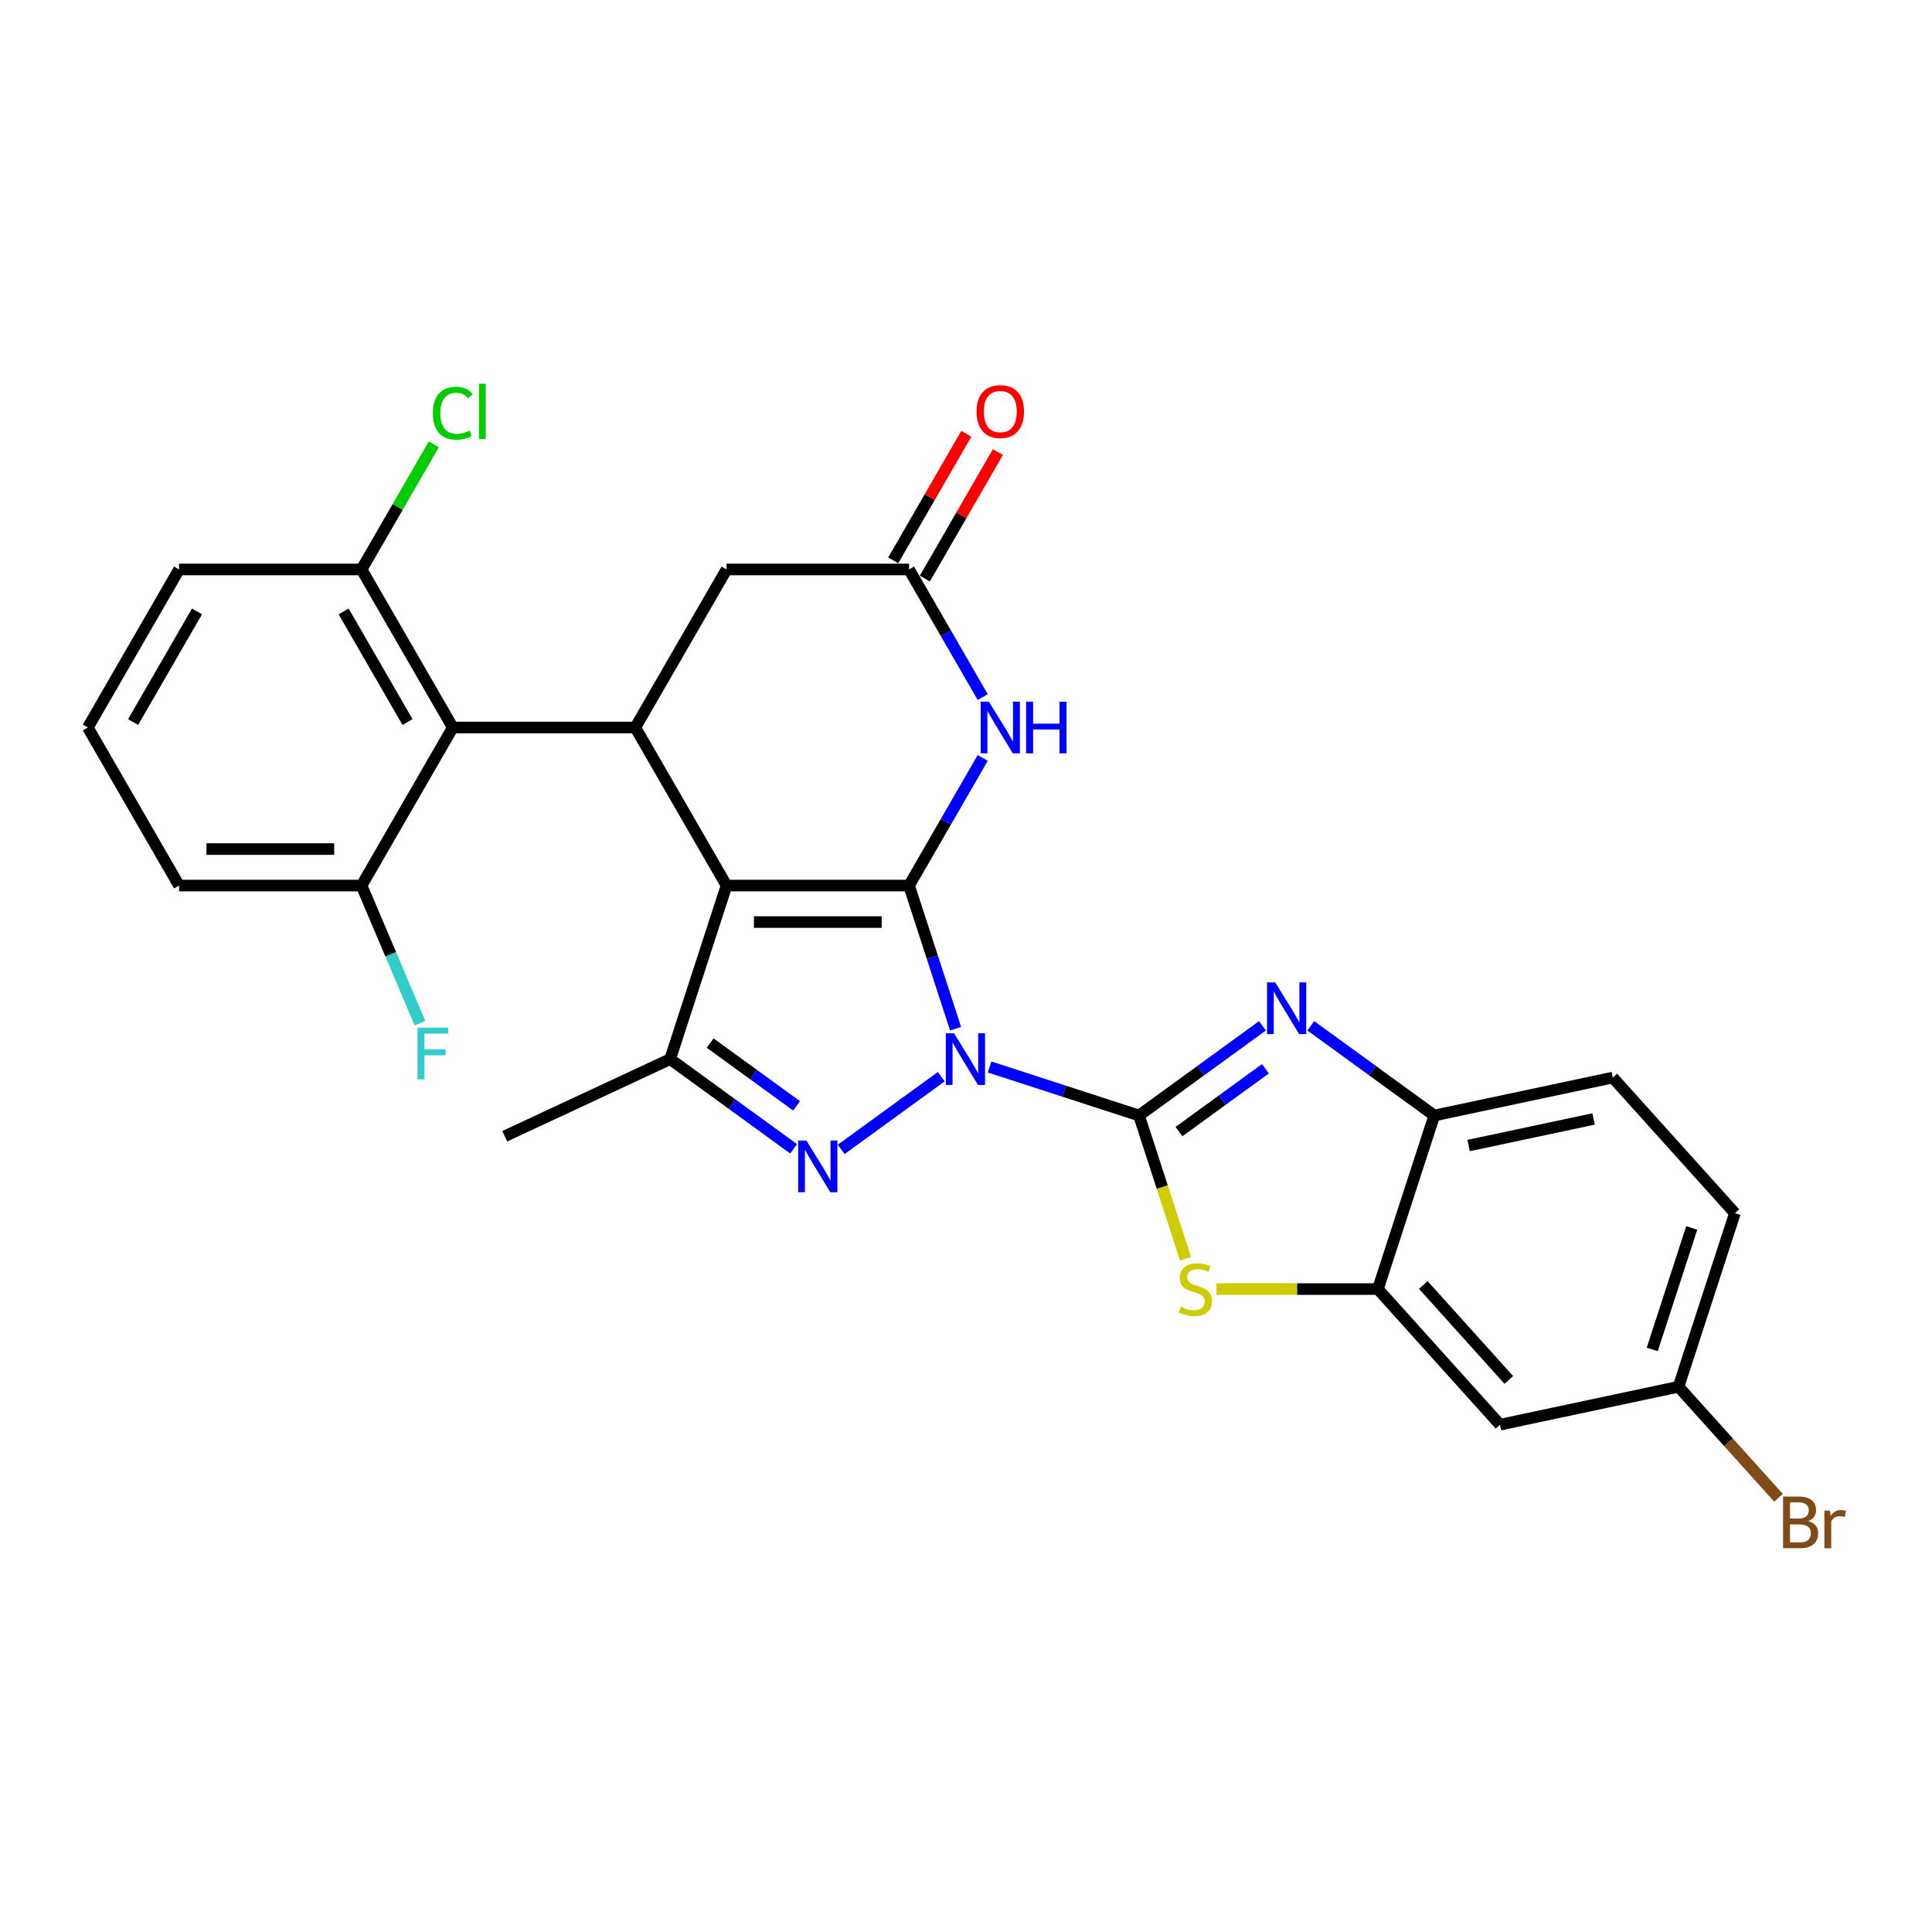 <?xml version='1.0' encoding='iso-8859-1'?>
<svg version='1.1' baseProfile='full'
              xmlns='http://www.w3.org/2000/svg'
                      xmlns:rdkit='http://www.rdkit.org/xml'
                      xmlns:xlink='http://www.w3.org/1999/xlink'
                  xml:space='preserve'
width='1000px' height='1000px' viewBox='0 0 1000 1000'>
<!-- END OF HEADER -->
<rect style='opacity:1.0;fill:#FFFFFF;stroke:none' width='1000' height='1000' x='0' y='0'> </rect>
<path class='bond-0' d='M 494.594,532.46 L 482.556,495.411' style='fill:none;fill-rule:evenodd;stroke:#0000FF;stroke-width:6px;stroke-linecap:butt;stroke-linejoin:miter;stroke-opacity:1' />
<path class='bond-0' d='M 482.556,495.411 L 470.518,458.362' style='fill:none;fill-rule:evenodd;stroke:#000000;stroke-width:6px;stroke-linecap:butt;stroke-linejoin:miter;stroke-opacity:1' />
<path class='bond-1' d='M 512.214,552.261 L 550.878,564.824' style='fill:none;fill-rule:evenodd;stroke:#0000FF;stroke-width:6px;stroke-linecap:butt;stroke-linejoin:miter;stroke-opacity:1' />
<path class='bond-1' d='M 550.878,564.824 L 589.543,577.386' style='fill:none;fill-rule:evenodd;stroke:#000000;stroke-width:6px;stroke-linecap:butt;stroke-linejoin:miter;stroke-opacity:1' />
<path class='bond-3' d='M 487.201,557.283 L 435.409,594.913' style='fill:none;fill-rule:evenodd;stroke:#0000FF;stroke-width:6px;stroke-linecap:butt;stroke-linejoin:miter;stroke-opacity:1' />
<path class='bond-2' d='M 470.518,458.362 L 376.06,458.362' style='fill:none;fill-rule:evenodd;stroke:#000000;stroke-width:6px;stroke-linecap:butt;stroke-linejoin:miter;stroke-opacity:1' />
<path class='bond-2' d='M 456.349,477.253 L 390.228,477.253' style='fill:none;fill-rule:evenodd;stroke:#000000;stroke-width:6px;stroke-linecap:butt;stroke-linejoin:miter;stroke-opacity:1' />
<path class='bond-7' d='M 470.518,458.362 L 489.59,425.328' style='fill:none;fill-rule:evenodd;stroke:#000000;stroke-width:6px;stroke-linecap:butt;stroke-linejoin:miter;stroke-opacity:1' />
<path class='bond-7' d='M 489.59,425.328 L 508.662,392.295' style='fill:none;fill-rule:evenodd;stroke:#0000FF;stroke-width:6px;stroke-linecap:butt;stroke-linejoin:miter;stroke-opacity:1' />
<path class='bond-4' d='M 589.543,577.386 L 621.499,554.169' style='fill:none;fill-rule:evenodd;stroke:#000000;stroke-width:6px;stroke-linecap:butt;stroke-linejoin:miter;stroke-opacity:1' />
<path class='bond-4' d='M 621.499,554.169 L 653.455,530.951' style='fill:none;fill-rule:evenodd;stroke:#0000FF;stroke-width:6px;stroke-linecap:butt;stroke-linejoin:miter;stroke-opacity:1' />
<path class='bond-4' d='M 610.234,585.705 L 632.603,569.453' style='fill:none;fill-rule:evenodd;stroke:#000000;stroke-width:6px;stroke-linecap:butt;stroke-linejoin:miter;stroke-opacity:1' />
<path class='bond-4' d='M 632.603,569.453 L 654.973,553.2' style='fill:none;fill-rule:evenodd;stroke:#0000FF;stroke-width:6px;stroke-linecap:butt;stroke-linejoin:miter;stroke-opacity:1' />
<path class='bond-8' d='M 589.543,577.386 L 601.587,614.455' style='fill:none;fill-rule:evenodd;stroke:#000000;stroke-width:6px;stroke-linecap:butt;stroke-linejoin:miter;stroke-opacity:1' />
<path class='bond-8' d='M 601.587,614.455 L 613.631,651.523' style='fill:none;fill-rule:evenodd;stroke:#CCCC00;stroke-width:6px;stroke-linecap:butt;stroke-linejoin:miter;stroke-opacity:1' />
<path class='bond-6' d='M 376.06,458.362 L 328.83,376.558' style='fill:none;fill-rule:evenodd;stroke:#000000;stroke-width:6px;stroke-linecap:butt;stroke-linejoin:miter;stroke-opacity:1' />
<path class='bond-28' d='M 376.06,458.362 L 346.87,548.197' style='fill:none;fill-rule:evenodd;stroke:#000000;stroke-width:6px;stroke-linecap:butt;stroke-linejoin:miter;stroke-opacity:1' />
<path class='bond-5' d='M 410.783,594.632 L 378.826,571.415' style='fill:none;fill-rule:evenodd;stroke:#0000FF;stroke-width:6px;stroke-linecap:butt;stroke-linejoin:miter;stroke-opacity:1' />
<path class='bond-5' d='M 378.826,571.415 L 346.87,548.197' style='fill:none;fill-rule:evenodd;stroke:#000000;stroke-width:6px;stroke-linecap:butt;stroke-linejoin:miter;stroke-opacity:1' />
<path class='bond-5' d='M 412.3,572.383 L 389.931,556.131' style='fill:none;fill-rule:evenodd;stroke:#0000FF;stroke-width:6px;stroke-linecap:butt;stroke-linejoin:miter;stroke-opacity:1' />
<path class='bond-5' d='M 389.931,556.131 L 367.561,539.879' style='fill:none;fill-rule:evenodd;stroke:#000000;stroke-width:6px;stroke-linecap:butt;stroke-linejoin:miter;stroke-opacity:1' />
<path class='bond-12' d='M 678.468,530.951 L 710.424,554.169' style='fill:none;fill-rule:evenodd;stroke:#0000FF;stroke-width:6px;stroke-linecap:butt;stroke-linejoin:miter;stroke-opacity:1' />
<path class='bond-12' d='M 710.424,554.169 L 742.38,577.386' style='fill:none;fill-rule:evenodd;stroke:#000000;stroke-width:6px;stroke-linecap:butt;stroke-linejoin:miter;stroke-opacity:1' />
<path class='bond-22' d='M 346.87,548.197 L 261.263,588.119' style='fill:none;fill-rule:evenodd;stroke:#000000;stroke-width:6px;stroke-linecap:butt;stroke-linejoin:miter;stroke-opacity:1' />
<path class='bond-9' d='M 328.83,376.558 L 234.372,376.558' style='fill:none;fill-rule:evenodd;stroke:#000000;stroke-width:6px;stroke-linecap:butt;stroke-linejoin:miter;stroke-opacity:1' />
<path class='bond-30' d='M 328.83,376.558 L 376.06,294.755' style='fill:none;fill-rule:evenodd;stroke:#000000;stroke-width:6px;stroke-linecap:butt;stroke-linejoin:miter;stroke-opacity:1' />
<path class='bond-11' d='M 508.662,360.821 L 489.59,327.788' style='fill:none;fill-rule:evenodd;stroke:#0000FF;stroke-width:6px;stroke-linecap:butt;stroke-linejoin:miter;stroke-opacity:1' />
<path class='bond-11' d='M 489.59,327.788 L 470.518,294.755' style='fill:none;fill-rule:evenodd;stroke:#000000;stroke-width:6px;stroke-linecap:butt;stroke-linejoin:miter;stroke-opacity:1' />
<path class='bond-10' d='M 629.67,667.222 L 671.431,667.222' style='fill:none;fill-rule:evenodd;stroke:#CCCC00;stroke-width:6px;stroke-linecap:butt;stroke-linejoin:miter;stroke-opacity:1' />
<path class='bond-10' d='M 671.431,667.222 L 713.191,667.222' style='fill:none;fill-rule:evenodd;stroke:#000000;stroke-width:6px;stroke-linecap:butt;stroke-linejoin:miter;stroke-opacity:1' />
<path class='bond-15' d='M 234.372,376.558 L 187.142,294.755' style='fill:none;fill-rule:evenodd;stroke:#000000;stroke-width:6px;stroke-linecap:butt;stroke-linejoin:miter;stroke-opacity:1' />
<path class='bond-15' d='M 210.927,373.733 L 177.866,316.471' style='fill:none;fill-rule:evenodd;stroke:#000000;stroke-width:6px;stroke-linecap:butt;stroke-linejoin:miter;stroke-opacity:1' />
<path class='bond-16' d='M 234.372,376.558 L 187.142,458.362' style='fill:none;fill-rule:evenodd;stroke:#000000;stroke-width:6px;stroke-linecap:butt;stroke-linejoin:miter;stroke-opacity:1' />
<path class='bond-14' d='M 713.191,667.222 L 776.396,737.418' style='fill:none;fill-rule:evenodd;stroke:#000000;stroke-width:6px;stroke-linecap:butt;stroke-linejoin:miter;stroke-opacity:1' />
<path class='bond-14' d='M 736.711,665.11 L 780.954,714.248' style='fill:none;fill-rule:evenodd;stroke:#000000;stroke-width:6px;stroke-linecap:butt;stroke-linejoin:miter;stroke-opacity:1' />
<path class='bond-29' d='M 713.191,667.222 L 742.38,577.386' style='fill:none;fill-rule:evenodd;stroke:#000000;stroke-width:6px;stroke-linecap:butt;stroke-linejoin:miter;stroke-opacity:1' />
<path class='bond-13' d='M 470.518,294.755 L 376.06,294.755' style='fill:none;fill-rule:evenodd;stroke:#000000;stroke-width:6px;stroke-linecap:butt;stroke-linejoin:miter;stroke-opacity:1' />
<path class='bond-17' d='M 478.698,299.478 L 497.607,266.728' style='fill:none;fill-rule:evenodd;stroke:#000000;stroke-width:6px;stroke-linecap:butt;stroke-linejoin:miter;stroke-opacity:1' />
<path class='bond-17' d='M 497.607,266.728 L 516.515,233.978' style='fill:none;fill-rule:evenodd;stroke:#FF0000;stroke-width:6px;stroke-linecap:butt;stroke-linejoin:miter;stroke-opacity:1' />
<path class='bond-17' d='M 462.338,290.032 L 481.246,257.282' style='fill:none;fill-rule:evenodd;stroke:#000000;stroke-width:6px;stroke-linecap:butt;stroke-linejoin:miter;stroke-opacity:1' />
<path class='bond-17' d='M 481.246,257.282 L 500.154,224.532' style='fill:none;fill-rule:evenodd;stroke:#FF0000;stroke-width:6px;stroke-linecap:butt;stroke-linejoin:miter;stroke-opacity:1' />
<path class='bond-18' d='M 742.38,577.386 L 834.774,557.747' style='fill:none;fill-rule:evenodd;stroke:#000000;stroke-width:6px;stroke-linecap:butt;stroke-linejoin:miter;stroke-opacity:1' />
<path class='bond-18' d='M 760.167,592.919 L 824.843,579.172' style='fill:none;fill-rule:evenodd;stroke:#000000;stroke-width:6px;stroke-linecap:butt;stroke-linejoin:miter;stroke-opacity:1' />
<path class='bond-19' d='M 776.396,737.418 L 868.79,717.779' style='fill:none;fill-rule:evenodd;stroke:#000000;stroke-width:6px;stroke-linecap:butt;stroke-linejoin:miter;stroke-opacity:1' />
<path class='bond-20' d='M 187.142,294.755 L 205.838,262.373' style='fill:none;fill-rule:evenodd;stroke:#000000;stroke-width:6px;stroke-linecap:butt;stroke-linejoin:miter;stroke-opacity:1' />
<path class='bond-20' d='M 205.838,262.373 L 224.533,229.991' style='fill:none;fill-rule:evenodd;stroke:#00CC00;stroke-width:6px;stroke-linecap:butt;stroke-linejoin:miter;stroke-opacity:1' />
<path class='bond-27' d='M 187.142,294.755 L 92.684,294.755' style='fill:none;fill-rule:evenodd;stroke:#000000;stroke-width:6px;stroke-linecap:butt;stroke-linejoin:miter;stroke-opacity:1' />
<path class='bond-21' d='M 187.142,458.362 L 202.255,493.969' style='fill:none;fill-rule:evenodd;stroke:#000000;stroke-width:6px;stroke-linecap:butt;stroke-linejoin:miter;stroke-opacity:1' />
<path class='bond-21' d='M 202.255,493.969 L 217.369,529.575' style='fill:none;fill-rule:evenodd;stroke:#33CCCC;stroke-width:6px;stroke-linecap:butt;stroke-linejoin:miter;stroke-opacity:1' />
<path class='bond-26' d='M 187.142,458.362 L 92.684,458.362' style='fill:none;fill-rule:evenodd;stroke:#000000;stroke-width:6px;stroke-linecap:butt;stroke-linejoin:miter;stroke-opacity:1' />
<path class='bond-26' d='M 172.974,439.47 L 106.853,439.47' style='fill:none;fill-rule:evenodd;stroke:#000000;stroke-width:6px;stroke-linecap:butt;stroke-linejoin:miter;stroke-opacity:1' />
<path class='bond-23' d='M 834.774,557.747 L 897.98,627.944' style='fill:none;fill-rule:evenodd;stroke:#000000;stroke-width:6px;stroke-linecap:butt;stroke-linejoin:miter;stroke-opacity:1' />
<path class='bond-24' d='M 868.79,717.779 L 894.669,746.52' style='fill:none;fill-rule:evenodd;stroke:#000000;stroke-width:6px;stroke-linecap:butt;stroke-linejoin:miter;stroke-opacity:1' />
<path class='bond-24' d='M 894.669,746.52 L 920.547,775.261' style='fill:none;fill-rule:evenodd;stroke:#7F4C19;stroke-width:6px;stroke-linecap:butt;stroke-linejoin:miter;stroke-opacity:1' />
<path class='bond-31' d='M 868.79,717.779 L 897.98,627.944' style='fill:none;fill-rule:evenodd;stroke:#000000;stroke-width:6px;stroke-linecap:butt;stroke-linejoin:miter;stroke-opacity:1' />
<path class='bond-31' d='M 855.202,698.466 L 875.634,635.581' style='fill:none;fill-rule:evenodd;stroke:#000000;stroke-width:6px;stroke-linecap:butt;stroke-linejoin:miter;stroke-opacity:1' />
<path class='bond-25' d='M 45.455,376.558 L 92.684,458.362' style='fill:none;fill-rule:evenodd;stroke:#000000;stroke-width:6px;stroke-linecap:butt;stroke-linejoin:miter;stroke-opacity:1' />
<path class='bond-32' d='M 45.455,376.558 L 92.684,294.755' style='fill:none;fill-rule:evenodd;stroke:#000000;stroke-width:6px;stroke-linecap:butt;stroke-linejoin:miter;stroke-opacity:1' />
<path class='bond-32' d='M 68.9,373.733 L 101.96,316.471' style='fill:none;fill-rule:evenodd;stroke:#000000;stroke-width:6px;stroke-linecap:butt;stroke-linejoin:miter;stroke-opacity:1' />
<path  class='atom-0' d='M 493.794 534.822
L 502.56 548.991
Q 503.429 550.389, 504.827 552.92
Q 506.225 555.452, 506.301 555.603
L 506.301 534.822
L 509.852 534.822
L 509.852 561.572
L 506.187 561.572
L 496.779 546.081
Q 495.683 544.268, 494.512 542.19
Q 493.379 540.111, 493.039 539.469
L 493.039 561.572
L 489.563 561.572
L 489.563 534.822
L 493.794 534.822
' fill='#0000FF'/>
<path  class='atom-4' d='M 417.376 590.343
L 426.141 604.512
Q 427.01 605.91, 428.408 608.441
Q 429.806 610.973, 429.882 611.124
L 429.882 590.343
L 433.434 590.343
L 433.434 617.094
L 429.769 617.094
L 420.361 601.603
Q 419.265 599.789, 418.094 597.711
Q 416.96 595.633, 416.62 594.99
L 416.62 617.094
L 413.144 617.094
L 413.144 590.343
L 417.376 590.343
' fill='#0000FF'/>
<path  class='atom-5' d='M 660.048 508.49
L 668.814 522.659
Q 669.683 524.056, 671.081 526.588
Q 672.479 529.119, 672.555 529.271
L 672.555 508.49
L 676.106 508.49
L 676.106 535.24
L 672.441 535.24
L 663.033 519.749
Q 661.937 517.936, 660.766 515.857
Q 659.633 513.779, 659.293 513.137
L 659.293 535.24
L 655.817 535.24
L 655.817 508.49
L 660.048 508.49
' fill='#0000FF'/>
<path  class='atom-8' d='M 511.834 363.183
L 520.6 377.352
Q 521.469 378.75, 522.867 381.281
Q 524.265 383.813, 524.341 383.964
L 524.341 363.183
L 527.892 363.183
L 527.892 389.933
L 524.227 389.933
L 514.819 374.442
Q 513.723 372.629, 512.552 370.551
Q 511.419 368.473, 511.079 367.83
L 511.079 389.933
L 507.603 389.933
L 507.603 363.183
L 511.834 363.183
' fill='#0000FF'/>
<path  class='atom-8' d='M 531.104 363.183
L 534.731 363.183
L 534.731 374.556
L 548.409 374.556
L 548.409 363.183
L 552.036 363.183
L 552.036 389.933
L 548.409 389.933
L 548.409 377.578
L 534.731 377.578
L 534.731 389.933
L 531.104 389.933
L 531.104 363.183
' fill='#0000FF'/>
<path  class='atom-9' d='M 611.175 676.403
Q 611.478 676.517, 612.725 677.046
Q 613.971 677.575, 615.332 677.915
Q 616.73 678.217, 618.09 678.217
Q 620.621 678.217, 622.095 677.008
Q 623.568 675.761, 623.568 673.607
Q 623.568 672.134, 622.813 671.227
Q 622.095 670.32, 620.961 669.829
Q 619.828 669.338, 617.939 668.771
Q 615.558 668.053, 614.123 667.373
Q 612.725 666.693, 611.704 665.257
Q 610.722 663.821, 610.722 661.403
Q 610.722 658.04, 612.989 655.962
Q 615.294 653.884, 619.828 653.884
Q 622.926 653.884, 626.44 655.358
L 625.571 658.267
Q 622.359 656.945, 619.941 656.945
Q 617.334 656.945, 615.898 658.04
Q 614.463 659.098, 614.5 660.95
Q 614.5 662.386, 615.218 663.255
Q 615.974 664.124, 617.032 664.615
Q 618.128 665.106, 619.941 665.673
Q 622.359 666.428, 623.795 667.184
Q 625.231 667.94, 626.251 669.489
Q 627.309 671, 627.309 673.607
Q 627.309 677.31, 624.815 679.313
Q 622.359 681.277, 618.241 681.277
Q 615.861 681.277, 614.047 680.748
Q 612.271 680.257, 610.155 679.388
L 611.175 676.403
' fill='#CCCC00'/>
<path  class='atom-18' d='M 505.468 213.027
Q 505.468 206.603, 508.642 203.014
Q 511.815 199.425, 517.747 199.425
Q 523.679 199.425, 526.853 203.014
Q 530.027 206.603, 530.027 213.027
Q 530.027 219.525, 526.815 223.228
Q 523.604 226.893, 517.747 226.893
Q 511.853 226.893, 508.642 223.228
Q 505.468 219.563, 505.468 213.027
M 517.747 223.871
Q 521.828 223.871, 524.019 221.15
Q 526.249 218.392, 526.249 213.027
Q 526.249 207.775, 524.019 205.13
Q 521.828 202.447, 517.747 202.447
Q 513.667 202.447, 511.438 205.092
Q 509.246 207.737, 509.246 213.027
Q 509.246 218.43, 511.438 221.15
Q 513.667 223.871, 517.747 223.871
' fill='#FF0000'/>
<path  class='atom-21' d='M 224.057 213.877
Q 224.057 207.227, 227.155 203.751
Q 230.291 200.237, 236.223 200.237
Q 241.739 200.237, 244.687 204.129
L 242.193 206.169
Q 240.039 203.335, 236.223 203.335
Q 232.18 203.335, 230.027 206.056
Q 227.911 208.738, 227.911 213.877
Q 227.911 219.166, 230.102 221.887
Q 232.331 224.607, 236.639 224.607
Q 239.586 224.607, 243.024 222.831
L 244.082 225.665
Q 242.684 226.572, 240.568 227.101
Q 238.452 227.63, 236.11 227.63
Q 230.291 227.63, 227.155 224.078
Q 224.057 220.527, 224.057 213.877
' fill='#00CC00'/>
<path  class='atom-21' d='M 247.936 198.612
L 251.412 198.612
L 251.412 227.29
L 247.936 227.29
L 247.936 198.612
' fill='#00CC00'/>
<path  class='atom-22' d='M 216.095 531.937
L 232.001 531.937
L 232.001 534.997
L 219.684 534.997
L 219.684 543.121
L 230.641 543.121
L 230.641 546.219
L 219.684 546.219
L 219.684 558.688
L 216.095 558.688
L 216.095 531.937
' fill='#33CCCC'/>
<path  class='atom-25' d='M 935.906 787.295
Q 938.475 788.013, 939.76 789.6
Q 941.082 791.149, 941.082 793.454
Q 941.082 797.157, 938.702 799.273
Q 936.359 801.351, 931.901 801.351
L 922.908 801.351
L 922.908 774.6
L 930.805 774.6
Q 935.377 774.6, 937.682 776.452
Q 939.987 778.303, 939.987 781.704
Q 939.987 785.746, 935.906 787.295
M 926.498 777.623
L 926.498 786.011
L 930.805 786.011
Q 933.45 786.011, 934.81 784.953
Q 936.208 783.857, 936.208 781.704
Q 936.208 777.623, 930.805 777.623
L 926.498 777.623
M 931.901 798.328
Q 934.508 798.328, 935.906 797.081
Q 937.304 795.835, 937.304 793.454
Q 937.304 791.263, 935.755 790.167
Q 934.243 789.034, 931.334 789.034
L 926.498 789.034
L 926.498 798.328
L 931.901 798.328
' fill='#7F4C19'/>
<path  class='atom-25' d='M 947.165 781.93
L 947.581 784.613
Q 949.621 781.59, 952.946 781.59
Q 954.004 781.59, 955.44 781.968
L 954.873 785.142
Q 953.249 784.764, 952.342 784.764
Q 950.755 784.764, 949.697 785.406
Q 948.677 786.011, 947.846 787.484
L 947.846 801.351
L 944.294 801.351
L 944.294 781.93
L 947.165 781.93
' fill='#7F4C19'/>
</svg>
